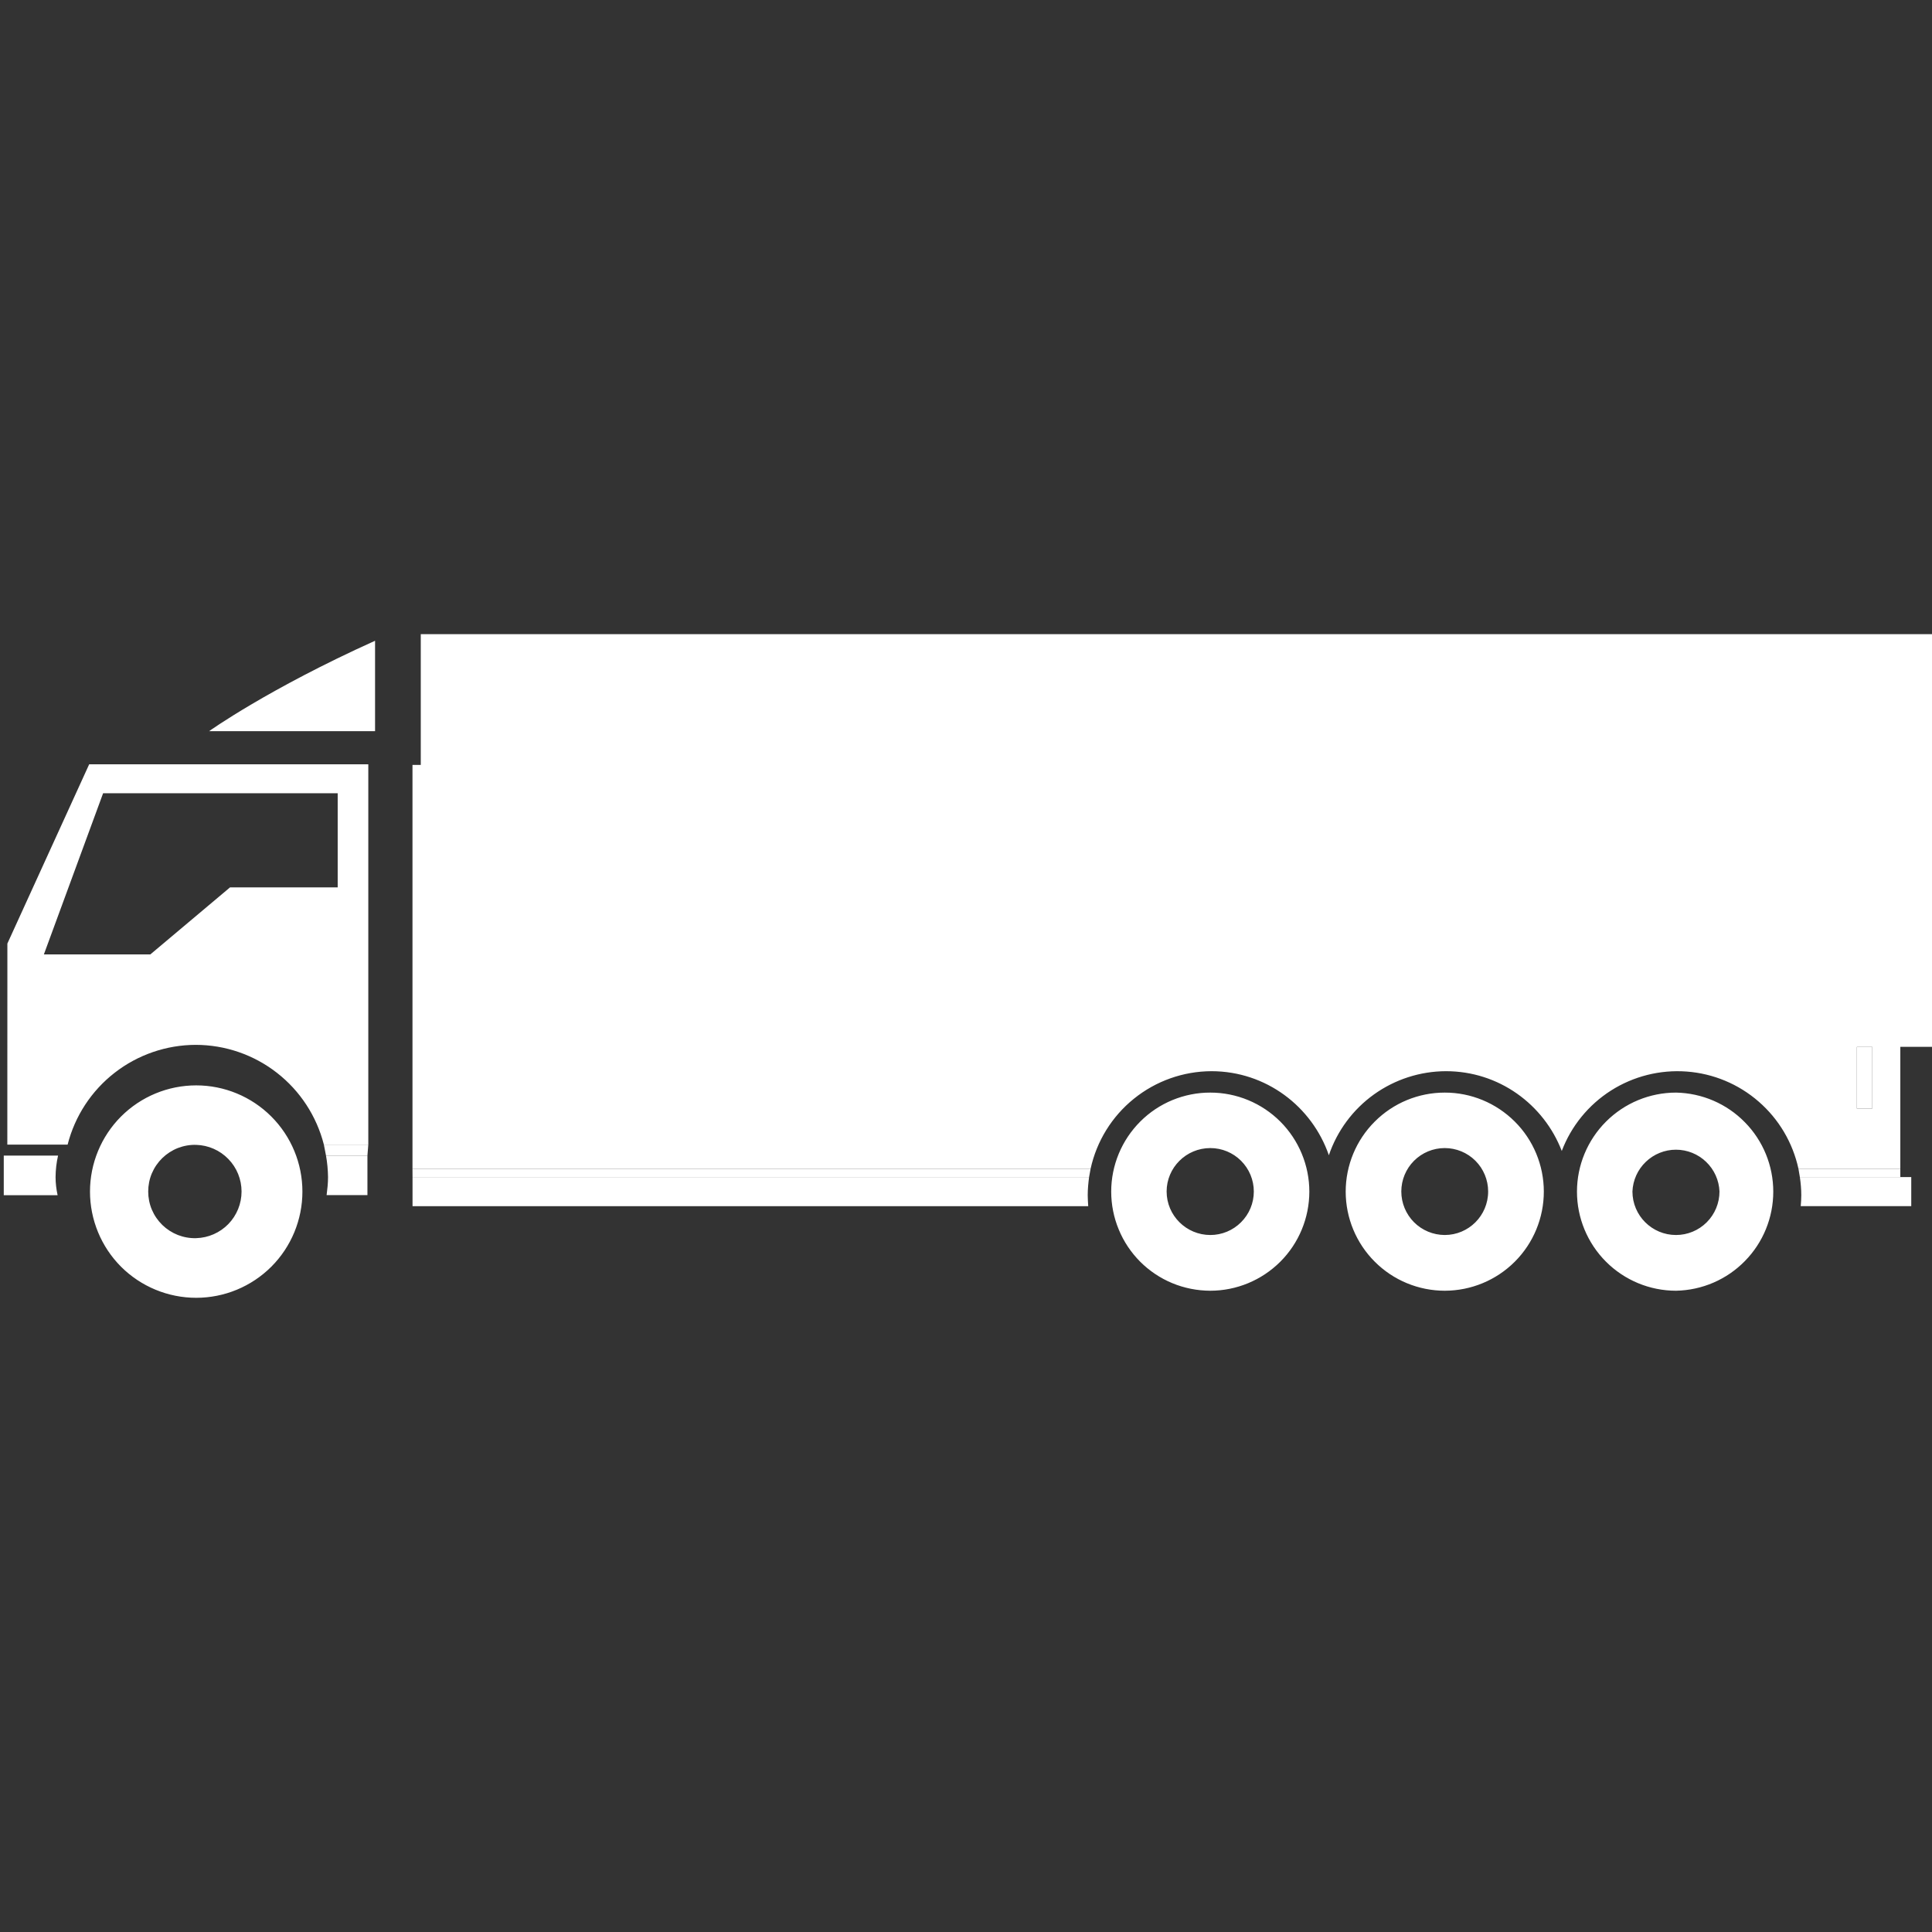 <svg width="38" height="38" viewBox="0 0 38 38" fill="none" xmlns="http://www.w3.org/2000/svg">
<rect x="0" y="0" width="38" height="38" fill="#333333" stroke="none"/>
<path d="M32.966 21.49C32.449 21.49 31.954 21.695 31.588 22.061C31.223 22.426 31.017 22.922 31.017 23.438C31.017 23.955 31.223 24.451 31.588 24.816C31.954 25.182 32.449 25.387 32.966 25.387C33.477 25.377 33.963 25.168 34.32 24.803C34.678 24.439 34.878 23.949 34.878 23.438C34.878 22.928 34.678 22.438 34.32 22.074C33.963 21.709 33.477 21.5 32.966 21.49ZM32.965 24.291C32.493 24.291 32.108 23.909 32.108 23.435C32.117 23.214 32.211 23.005 32.371 22.852C32.53 22.699 32.743 22.613 32.964 22.613C33.185 22.613 33.398 22.699 33.557 22.852C33.717 23.005 33.811 23.214 33.82 23.435C33.82 23.662 33.73 23.88 33.57 24.04C33.409 24.201 33.192 24.291 32.965 24.291ZM28.416 21.49C27.899 21.49 27.404 21.695 27.039 22.061C26.673 22.426 26.468 22.922 26.468 23.439C26.469 23.956 26.674 24.451 27.04 24.816C27.405 25.182 27.901 25.387 28.418 25.387C28.934 25.386 29.43 25.181 29.795 24.815C30.16 24.45 30.365 23.954 30.365 23.437C30.365 22.921 30.16 22.425 29.794 22.06C29.428 21.695 28.933 21.489 28.416 21.49ZM28.416 24.291C28.189 24.29 27.972 24.2 27.812 24.04C27.652 23.879 27.562 23.662 27.562 23.435C27.562 23.209 27.652 22.991 27.812 22.831C27.972 22.671 28.189 22.581 28.416 22.581C28.643 22.581 28.86 22.671 29.02 22.831C29.18 22.991 29.27 23.209 29.27 23.435C29.27 23.909 28.887 24.291 28.416 24.291ZM23.806 21.49C23.55 21.489 23.297 21.54 23.06 21.637C22.823 21.735 22.609 21.878 22.428 22.059C22.247 22.24 22.103 22.455 22.005 22.691C21.907 22.927 21.856 23.181 21.856 23.437C21.856 23.692 21.906 23.946 22.004 24.182C22.101 24.419 22.245 24.634 22.425 24.815C22.606 24.996 22.821 25.14 23.057 25.238C23.294 25.336 23.547 25.386 23.803 25.387C24.32 25.387 24.815 25.182 25.181 24.817C25.547 24.452 25.752 23.956 25.753 23.439C25.753 22.923 25.548 22.427 25.183 22.061C24.818 21.696 24.323 21.49 23.806 21.49ZM23.806 24.291C23.334 24.291 22.946 23.909 22.946 23.435C22.946 22.967 23.329 22.581 23.806 22.581C24.032 22.581 24.25 22.671 24.41 22.831C24.571 22.992 24.661 23.209 24.661 23.436C24.661 23.663 24.571 23.88 24.41 24.04C24.25 24.201 24.032 24.291 23.806 24.291ZM4.113 14.381C4.113 14.381 5.274 13.551 7.377 12.603V14.381H4.113ZM8.276 12.473V15.045H8.113V22.987H21.451C21.57 22.445 21.87 21.959 22.302 21.611C22.734 21.262 23.272 21.071 23.827 21.069C24.9 21.069 25.806 21.762 26.137 22.722C26.301 22.24 26.611 21.822 27.024 21.526C27.438 21.23 27.933 21.07 28.441 21.069C29.48 21.069 30.364 21.72 30.718 22.638C30.904 22.148 31.244 21.731 31.687 21.449C32.13 21.168 32.652 21.037 33.175 21.076C33.699 21.115 34.195 21.322 34.591 21.667C34.987 22.011 35.261 22.474 35.373 22.987H37.377V20.59H38V12.473H8.276ZM36.825 21.804H36.522V20.592H36.825V21.804ZM1.142 22.729C1.11 22.868 1.094 23.01 1.093 23.152C1.093 23.274 1.108 23.392 1.133 23.508H0.074V22.729H1.142ZM6.412 22.729H7.227V23.506H6.424C6.439 23.392 6.452 23.273 6.452 23.152C6.45 23.01 6.437 22.869 6.412 22.729ZM21.421 23.152C21.406 23.268 21.394 23.387 21.394 23.508C21.394 23.582 21.4 23.651 21.404 23.724H8.114V23.152H21.421ZM35.401 23.152H37.377H37.592V23.723H35.418C35.424 23.651 35.429 23.58 35.429 23.508C35.429 23.387 35.418 23.268 35.401 23.152ZM0.145 18.559V19.414L0.144 22.513H1.33C1.473 21.952 1.798 21.455 2.255 21.1C2.711 20.745 3.273 20.552 3.851 20.551C4.429 20.552 4.991 20.745 5.447 21.101C5.903 21.456 6.227 21.953 6.37 22.513H7.244V15.033H1.754L0.145 18.559ZM6.642 15.602V17.454H4.524L2.957 18.772H0.863L2.028 15.602H6.642ZM3.859 21.348C3.305 21.348 2.773 21.568 2.381 21.96C1.99 22.352 1.77 22.883 1.77 23.437C1.77 23.991 1.99 24.523 2.381 24.915C2.773 25.306 3.305 25.526 3.859 25.526C4.413 25.526 4.944 25.306 5.336 24.915C5.728 24.523 5.948 23.991 5.948 23.437C5.948 22.883 5.728 22.352 5.336 21.96C4.944 21.568 4.413 21.348 3.859 21.348ZM3.859 24.353C3.736 24.357 3.614 24.335 3.499 24.291C3.385 24.246 3.281 24.179 3.193 24.094C3.105 24.008 3.035 23.906 2.987 23.793C2.939 23.68 2.915 23.558 2.915 23.436C2.915 23.313 2.939 23.191 2.987 23.078C3.035 22.965 3.105 22.863 3.193 22.777C3.281 22.692 3.385 22.625 3.499 22.58C3.614 22.536 3.736 22.514 3.859 22.518C4.098 22.525 4.324 22.624 4.491 22.796C4.658 22.967 4.751 23.197 4.751 23.436C4.751 23.674 4.658 23.904 4.491 24.076C4.324 24.247 4.098 24.346 3.859 24.353Z" fill="white"/>
<path d="M21.451 22.987H8.113L8.114 23.152H21.421L21.451 22.987Z" fill="white"/>
<path d="M36.825 21.804H36.522V20.592H36.825V21.804Z" fill="white"/>
<path d="M37.377 22.987H35.373L35.401 23.152H37.377V22.987Z" fill="white"/>
<path d="M6.412 22.729H7.227L7.244 22.513H6.37L6.412 22.729Z" fill="white"/>
</svg>

